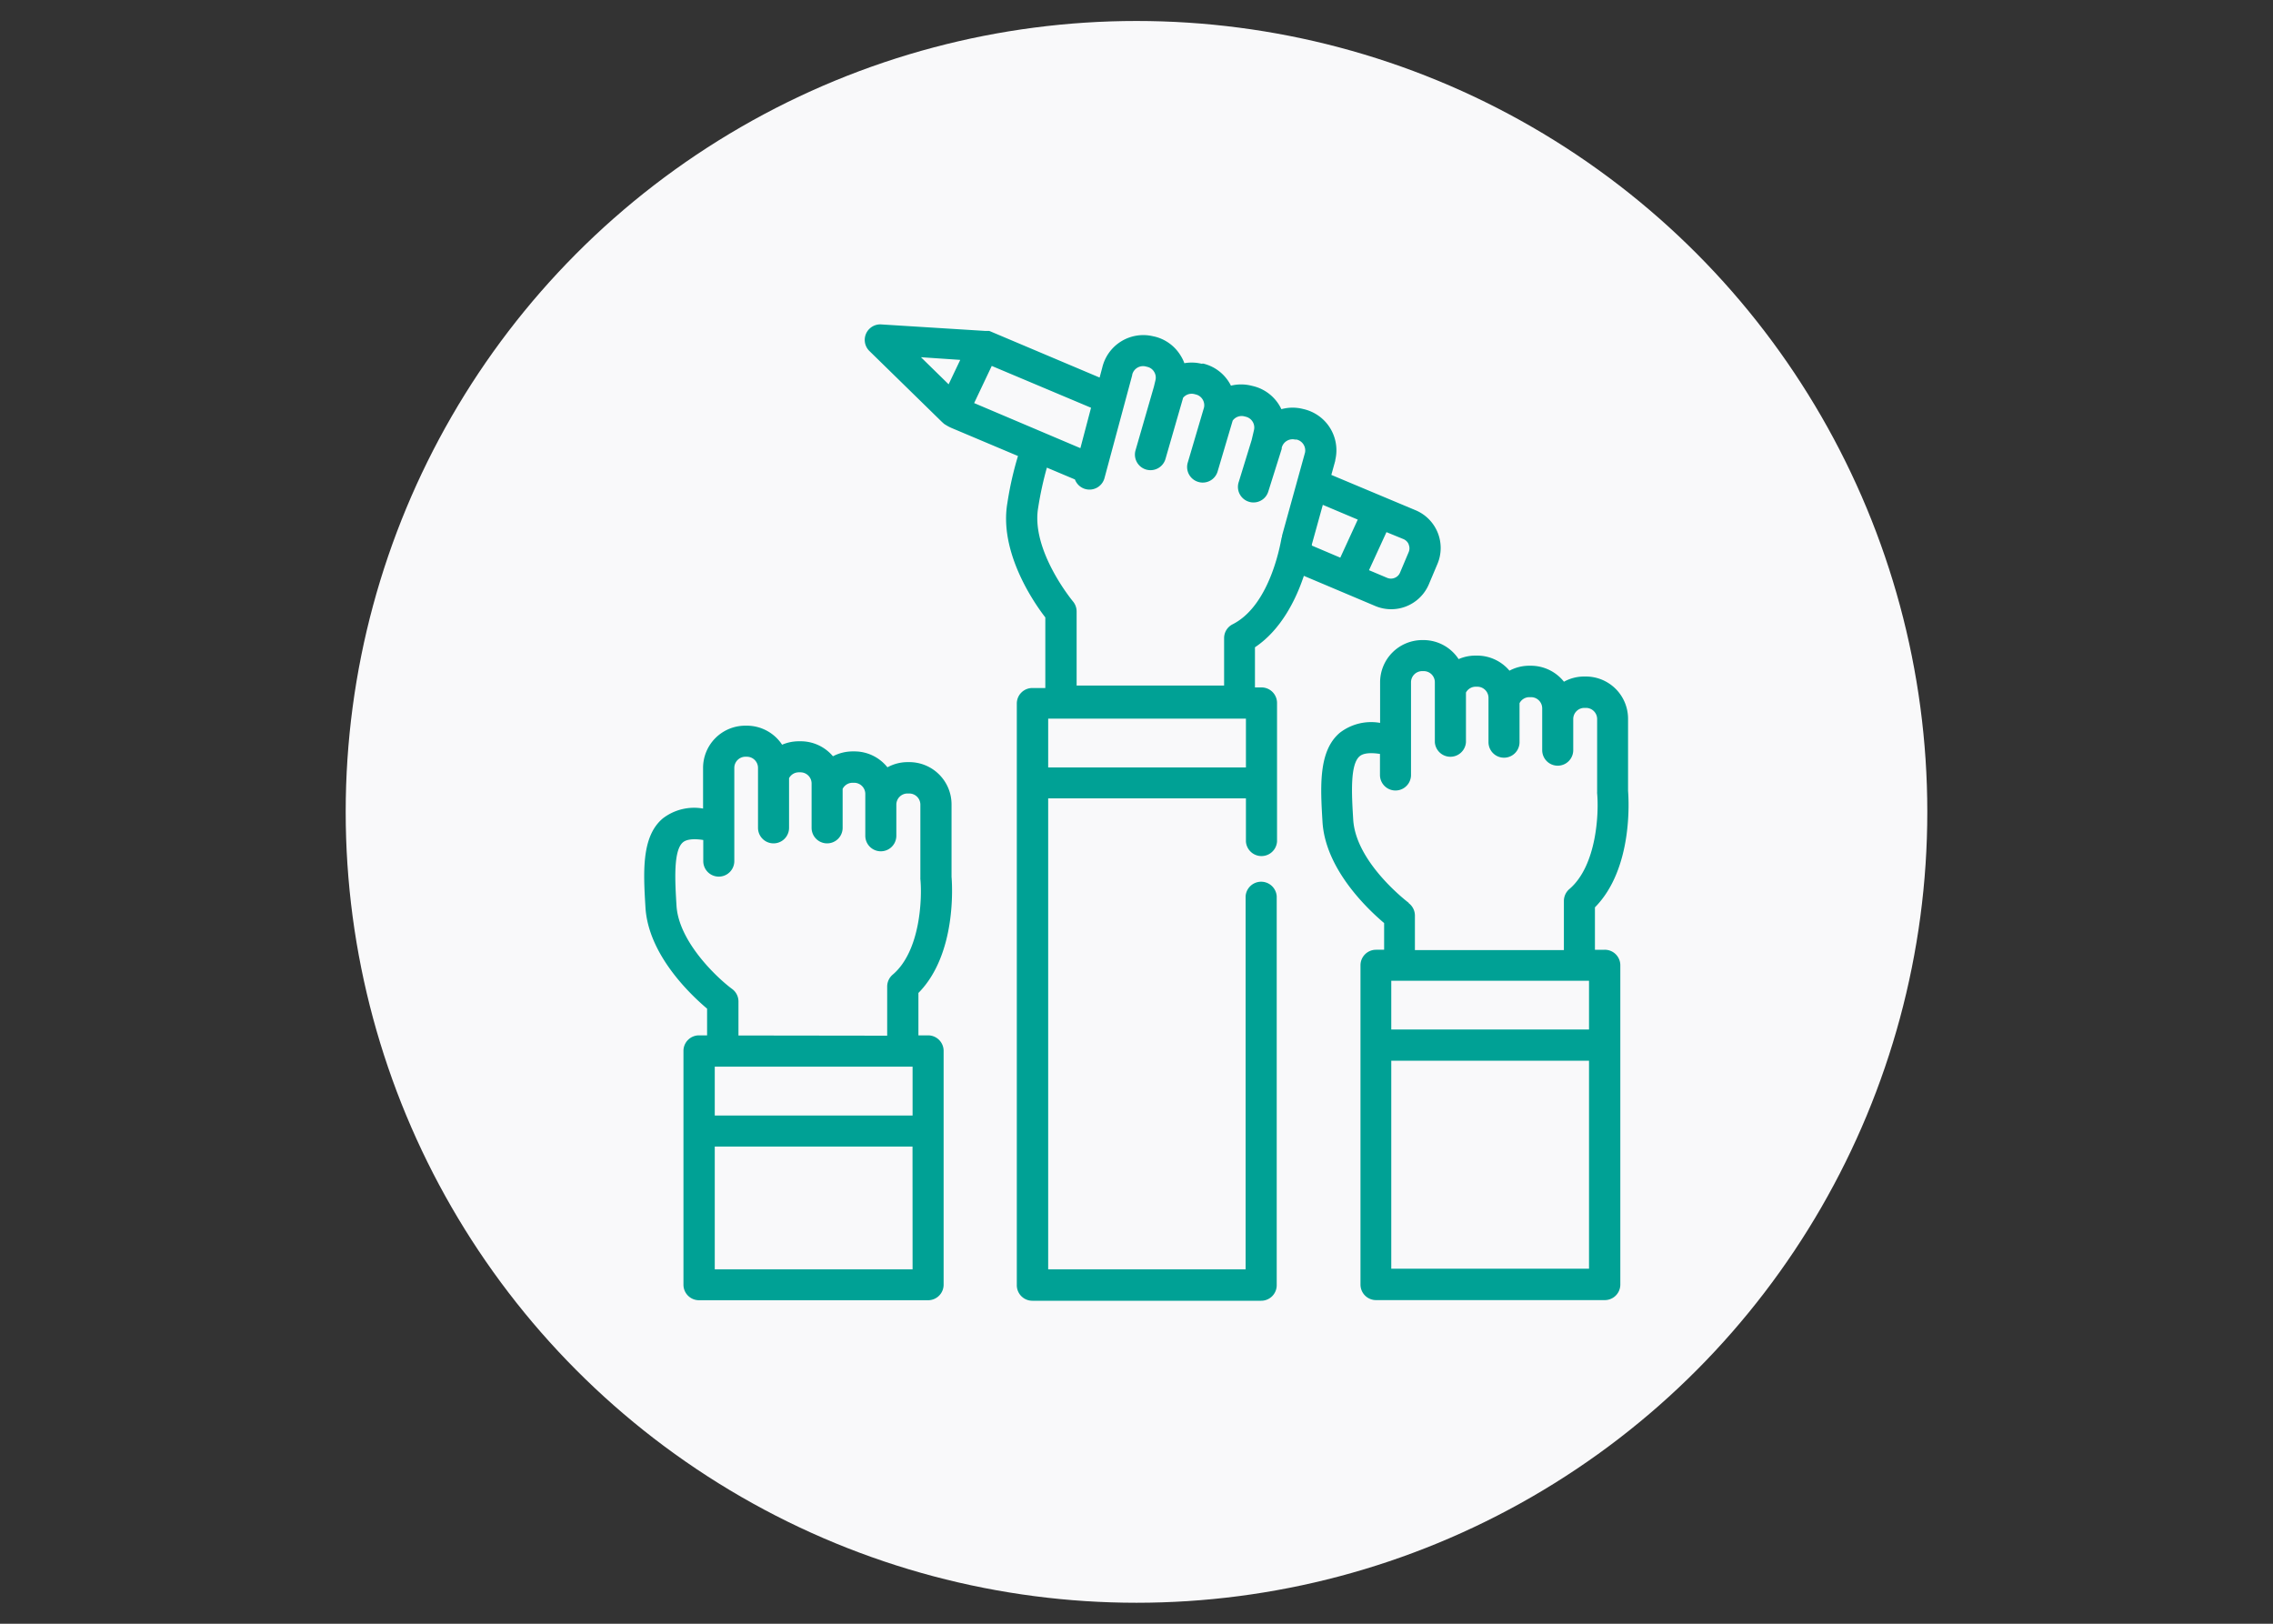 <svg id="Layer_1" data-name="Layer 1" xmlns="http://www.w3.org/2000/svg" viewBox="0 0 350 250"><rect x="0" y="0" width="350" height="250" fill="#333333" stroke="none"/><defs><style>.cls-1{fill:#f9f9fa;}.cls-2{fill:#00a195;}</style></defs><title>PAC-ICON-Community-350x250</title><circle class="cls-1" cx="175" cy="125" r="121.77"/><path class="cls-2" d="M247.07,146.23h-1.48V139.7c5.88-5.95,5.21-16.58,5.1-17.93V110.65a6.5,6.5,0,0,0-6.5-6.49h-.25a6.46,6.46,0,0,0-3.12.8,6.51,6.51,0,0,0-5.09-2.46h-.24a6.48,6.48,0,0,0-3.06.76,6.51,6.51,0,0,0-5-2.32h-.25a6.41,6.41,0,0,0-2.58.54,6.47,6.47,0,0,0-5.42-2.93H219a6.5,6.5,0,0,0-6.49,6.5v6.25a7.9,7.9,0,0,0-6.19,1.51c-3.34,2.8-3,8.35-2.68,13.72.44,7.33,7,13.48,9.49,15.59v4.11h-1.25a2.39,2.39,0,0,0-2.39,2.39v49.16a2.39,2.39,0,0,0,2.39,2.39h35.23a2.39,2.39,0,0,0,2.39-2.39V148.62A2.39,2.39,0,0,0,247.07,146.23ZM214.23,151h30.45v7.51H214.23V151Zm2.68-12c-.08-.06-8.14-6.14-8.54-12.81-.23-3.79-.52-8.51,1-9.76.55-.47,1.64-.58,3.12-.35v3.24a2.39,2.39,0,1,0,4.78,0V105.05a1.72,1.72,0,0,1,1.71-1.72h.25a1.71,1.71,0,0,1,1.71,1.72v9.22a2.4,2.4,0,0,0,4.79,0v-7.64a1.69,1.69,0,0,1,1.5-.9h.25a1.72,1.72,0,0,1,1.72,1.71v6.83a2.39,2.39,0,1,0,4.78,0v-6a1.69,1.69,0,0,1,1.53-.93h.24a1.72,1.72,0,0,1,1.72,1.71v6.45a2.39,2.39,0,1,0,4.78,0v-4.8a1.72,1.72,0,0,1,1.71-1.71h.25a1.72,1.72,0,0,1,1.72,1.71v11.23a1.77,1.77,0,0,0,0,.23c.27,2.86,0,11.07-4.27,14.72a2.41,2.41,0,0,0-.85,1.83v7.57H217.87V141A2.4,2.4,0,0,0,216.91,139.05Zm27.77,56.34H214.23V163.31h30.45Z"/><path class="cls-2" d="M194.24,105.84h-1l0-6.18c4-2.67,6.31-7.32,7.53-11l10.94,4.62A6.3,6.3,0,0,0,220,90l1.33-3.15A6.3,6.3,0,0,0,218,78.57l-13-5.45.6-2.17a.29.29,0,0,0,0-.09A6.5,6.5,0,0,0,200.78,63l-.25-.06a6.49,6.49,0,0,0-3.22.06,6.49,6.49,0,0,0-4.38-3.56l-.25-.06a6.53,6.53,0,0,0-3.14,0,4.67,4.67,0,0,0-.27-.49,6.43,6.43,0,0,0-4-2.91L185,56a6.5,6.5,0,0,0-2.63-.08,5.87,5.87,0,0,0-.58-1.18,6.45,6.45,0,0,0-4-2.92l-.24-.05a6.49,6.49,0,0,0-7.81,4.78l-.42,1.58L152.45,51h0l-.14-.05-.09,0-.12,0-.12,0-.1,0h-.18l-16-1a2.39,2.39,0,0,0-1.82,4.1l11.25,11h0l0,0c.05,0,.09.09.15.13l.07.06.08.06h0l.13.08a6.66,6.66,0,0,0,.95.51l10.24,4.32a51.52,51.52,0,0,0-1.63,7.22c-1.3,7.5,4,15.27,5.84,17.63v10.87h-2a2.39,2.39,0,0,0-2.39,2.39v89.55a2.39,2.39,0,0,0,2.39,2.4h35.23a2.39,2.39,0,0,0,2.4-2.4V138a2.4,2.4,0,0,0-4.79,0v57.43H161.4V122.92h30.45v6.64a2.4,2.4,0,0,0,4.79,0V108.23A2.39,2.39,0,0,0,194.24,105.84Zm22.67-22a1.49,1.49,0,0,1,0,1.17l-1.33,3.15a1.48,1.48,0,0,1-.82.81,1.5,1.5,0,0,1-1.16,0l-2.8-1.18,2.69-5.86L216.1,83A1.51,1.51,0,0,1,216.91,83.8ZM209.07,80l-2.69,5.86L202,84q0-.24.06-.39l1.63-5.88ZM147.86,55.41l-1.79,3.76L141.81,55Zm4.85.93L168,62.78,166.36,69,150,62.06Zm7.15,21.82A53,53,0,0,1,161.2,72l4.32,1.82a2.39,2.39,0,0,0,4.55-.21l4.27-15.85s0,0,0-.07a1.72,1.72,0,0,1,2.07-1.27l.24.06a1.65,1.65,0,0,1,1.06.76,1.69,1.69,0,0,1,.21,1.3l-.24,1-2.82,9.76a2.4,2.4,0,0,0,1.64,3,2.5,2.5,0,0,0,.66.09,2.4,2.4,0,0,0,2.3-1.72l2.72-9.43a1.7,1.7,0,0,1,1.7-.57l.24.06a1.71,1.71,0,0,1,1.28,2L182.9,71.2a2.39,2.39,0,0,0,1.62,3,2.24,2.24,0,0,0,.68.1,2.39,2.39,0,0,0,2.29-1.71l2.32-7.83a1.7,1.7,0,0,1,1.77-.66l.24.06a1.71,1.71,0,0,1,1.27,2.06l-.36,1.53-2,6.5a2.39,2.39,0,0,0,1.57,3,2.23,2.23,0,0,0,.71.11,2.38,2.38,0,0,0,2.28-1.67l2.07-6.58s0-.06,0-.09a.19.19,0,0,0,0-.07,1.72,1.72,0,0,1,2.07-1.27l.24,0a1.72,1.72,0,0,1,1.28,2l-3.54,12.79c0,.1,0,.2-.06.3s-1.51,10.29-7.55,13.35a2.37,2.37,0,0,0-1.31,2.12l0,7.31H165.78V94.14a2.41,2.41,0,0,0-.56-1.54C165.15,92.52,158.72,84.74,159.86,78.16Zm1.54,40v-7.51h30.45v7.51Z"/><path class="cls-2" d="M146.52,135V123.84a6.51,6.51,0,0,0-6.5-6.5h-.24a6.47,6.47,0,0,0-3.13.8,6.5,6.5,0,0,0-5.08-2.45h-.25a6.59,6.59,0,0,0-3.06.75,6.5,6.5,0,0,0-5-2.31H123a6.53,6.53,0,0,0-2.57.53,6.51,6.51,0,0,0-5.43-2.93h-.25a6.5,6.5,0,0,0-6.49,6.5v6.26a7.9,7.9,0,0,0-6.19,1.51c-3.34,2.79-3,8.35-2.68,13.71.44,7.33,7,13.48,9.49,15.59v4.11h-1.25a2.39,2.39,0,0,0-2.39,2.39v36a2.39,2.39,0,0,0,2.39,2.39H142.9a2.39,2.39,0,0,0,2.4-2.39v-36a2.39,2.39,0,0,0-2.4-2.39h-1.48v-6.53C147.3,146.93,146.63,136.31,146.52,135Zm-6,29.23v7.52H110.06v-7.52h30.45Zm0,31.2H110.06v-18.9h30.45Zm-26.81-36v-5.26a2.39,2.39,0,0,0-1-1.92c-2.26-1.67-8.2-7.24-8.54-12.8-.23-3.8-.51-8.52,1-9.77.55-.46,1.64-.58,3.12-.35v3.25a2.39,2.39,0,1,0,4.78,0V118.23a1.72,1.72,0,0,1,1.71-1.72H115a1.72,1.72,0,0,1,1.72,1.72v9.23a2.39,2.39,0,1,0,4.78,0v-7.65a1.7,1.7,0,0,1,1.5-.9h.25a1.72,1.72,0,0,1,1.72,1.71v6.84a2.39,2.39,0,1,0,4.78,0v-6a1.71,1.71,0,0,1,1.53-.94h.25a1.72,1.72,0,0,1,1.71,1.71v6.45a2.39,2.39,0,0,0,4.78,0v-4.79a1.72,1.72,0,0,1,1.72-1.72H140a1.72,1.72,0,0,1,1.72,1.72v11.22a1.69,1.69,0,0,0,0,.23c.28,2.86.05,11.08-4.27,14.73a2.4,2.4,0,0,0-.84,1.82v7.57Z"/></svg>